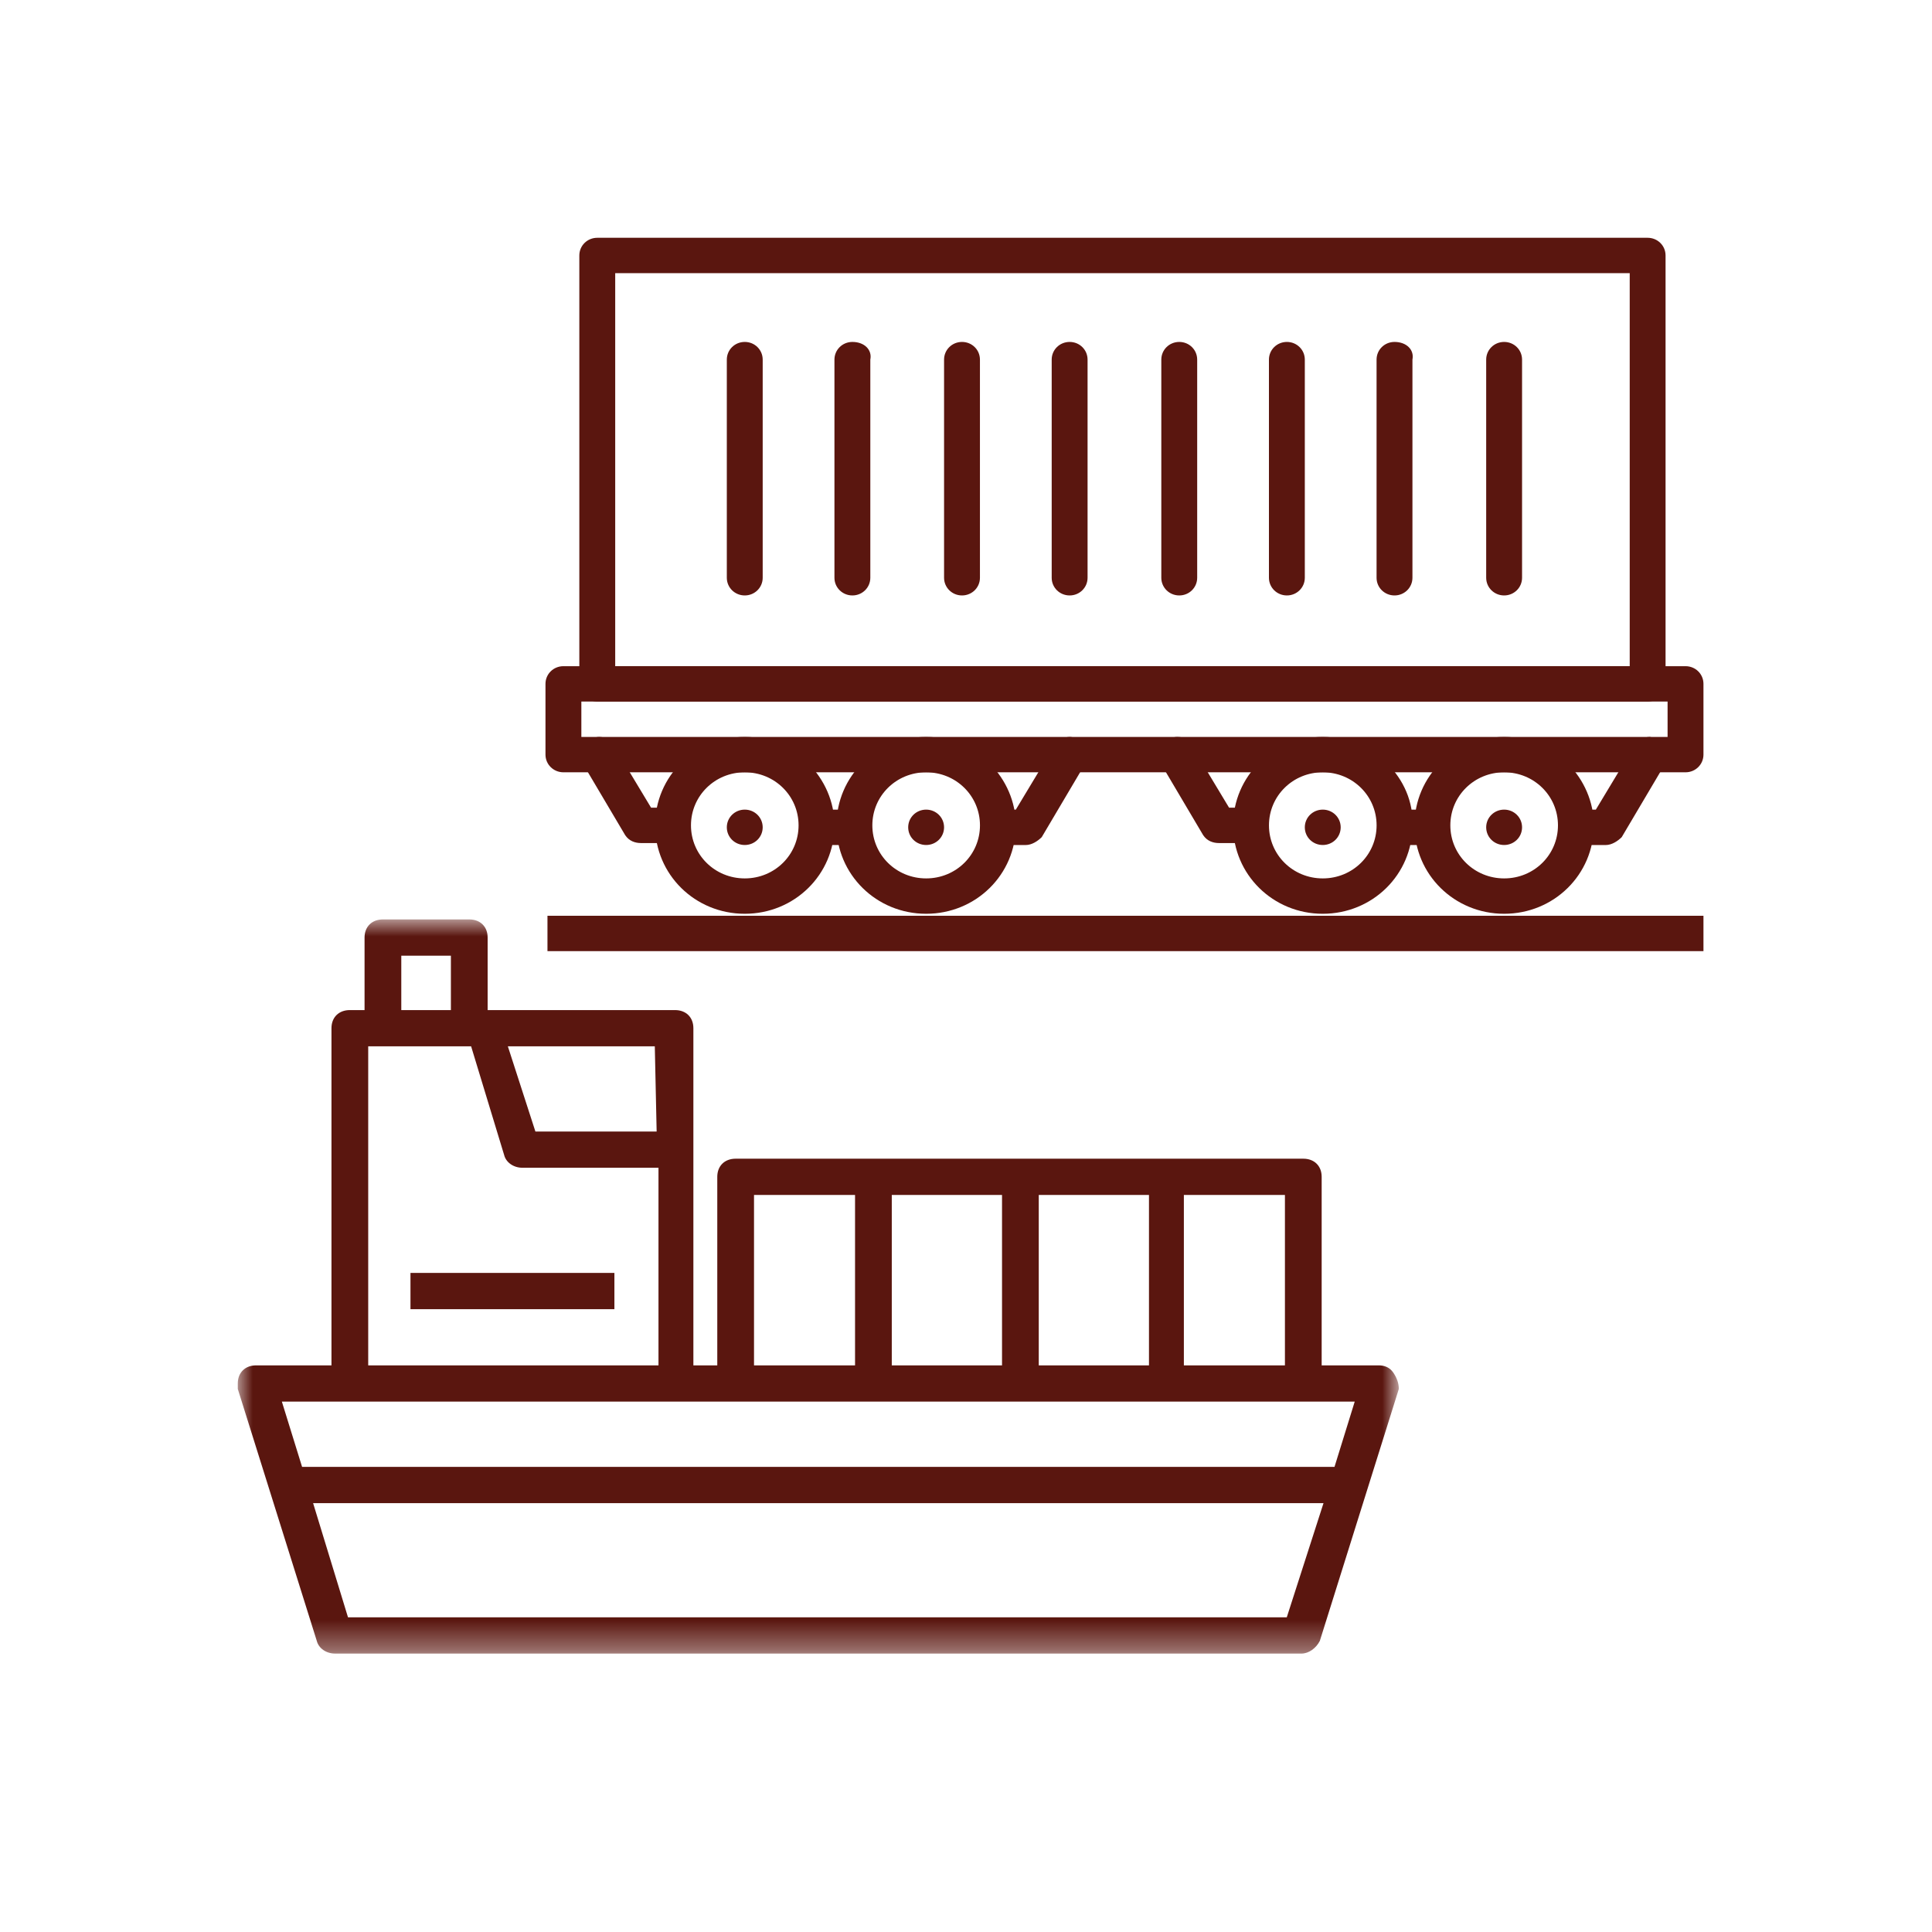 <svg width="65" height="65" viewBox="0 0 65 65" fill="none" xmlns="http://www.w3.org/2000/svg">
<mask id="mask0_163_4" style="mask-type:luminance" maskUnits="userSpaceOnUse" x="8" y="30" width="39" height="26">
<path d="M47 30.933H8V55.633H47V30.933Z" fill="white"/>
</mask>
<g mask="url(#mask0_163_4)">
<path d="M46.876 46.18C46.753 45.997 46.567 45.936 46.382 45.936H44.466V39.593C44.466 39.227 44.219 38.983 43.848 38.983H24.75C24.379 38.983 24.132 39.227 24.132 39.593V45.936H23.328V34.592C23.328 34.227 23.081 33.983 22.71 33.983H16.406V31.543C16.406 31.177 16.159 30.933 15.788 30.933H12.883C12.512 30.933 12.265 31.177 12.265 31.543V33.983H11.77C11.399 33.983 11.152 34.227 11.152 34.592V45.936H8.618C8.247 45.936 8 46.18 8 46.546C8 46.607 8 46.668 8 46.729L10.658 55.206C10.72 55.45 10.967 55.633 11.276 55.633H43.786C44.033 55.633 44.281 55.45 44.404 55.206L47.062 46.729C47.062 46.546 47 46.363 46.876 46.18ZM43.23 45.936H39.83V40.203H43.23V45.936ZM30.003 45.936V40.203H33.712V45.936H30.003ZM34.948 40.203H38.656V45.936H34.948V40.203ZM25.368 40.203H28.767V45.936H25.368V40.203ZM22.092 38.069H18.013L17.086 35.202H22.03L22.092 38.069ZM13.501 32.153H15.17V33.983H13.501V32.153ZM12.388 35.202H15.85L16.962 38.861C17.024 39.105 17.271 39.288 17.58 39.288H22.154V45.936H12.388V35.202ZM43.292 54.413H11.708L10.534 50.571H44.528L43.292 54.413ZM44.898 49.351H10.163L9.483 47.156H45.578L44.898 49.351Z" fill="#5A160F"/>
<path d="M20.671 42.826H13.81V44.046H20.671V42.826Z" fill="#5A160F"/>
</g>
<path d="M20.162 24.793C19.826 24.793 19.558 25.124 19.558 25.455C19.558 25.587 19.625 25.653 19.625 25.719L21.034 28.099C21.168 28.298 21.369 28.364 21.57 28.364H22.509C22.844 28.364 23.112 28.099 23.112 27.769C23.112 27.438 22.844 27.174 22.509 27.174H21.905L20.631 25.058C20.631 24.926 20.363 24.793 20.162 24.793ZM35.987 24.793C35.786 24.793 35.584 24.926 35.45 25.124L34.176 27.24H33.64C33.305 27.24 33.036 27.504 33.036 27.835C33.036 28.165 33.305 28.43 33.64 28.43H34.512C34.713 28.43 34.914 28.298 35.048 28.165L36.456 25.785C36.657 25.521 36.523 25.124 36.255 24.992C36.255 24.86 36.121 24.793 35.987 24.793ZM27.538 27.24C27.203 27.24 26.934 27.504 26.934 27.835C26.934 28.165 27.203 28.43 27.538 28.43H28.611C28.946 28.43 29.214 28.165 29.214 27.835C29.214 27.504 28.946 27.24 28.611 27.24H27.538ZM39.608 24.793C39.273 24.793 39.004 25.124 39.004 25.455C39.004 25.587 39.072 25.653 39.072 25.719L40.48 28.099C40.614 28.298 40.815 28.364 41.016 28.364H41.955C42.29 28.364 42.558 28.099 42.558 27.769C42.558 27.438 42.29 27.174 41.955 27.174H41.351L40.077 25.058C40.077 24.926 39.876 24.793 39.608 24.793ZM55.5 24.793C55.299 24.793 55.098 24.926 54.964 25.124L53.69 27.24H53.153C52.818 27.24 52.55 27.504 52.55 27.835C52.55 28.165 52.818 28.43 53.153 28.43H54.025C54.226 28.43 54.427 28.298 54.561 28.165L55.969 25.785C56.171 25.521 56.036 25.124 55.768 24.992C55.701 24.86 55.567 24.793 55.5 24.793ZM46.984 27.24C46.649 27.24 46.38 27.504 46.38 27.835C46.38 28.165 46.649 28.43 46.984 28.43H48.057C48.392 28.43 48.66 28.165 48.66 27.835C48.66 27.504 48.392 27.24 48.057 27.24H46.984ZM20.095 8C19.759 8 19.491 8.264 19.491 8.595V23.008C19.491 23.339 19.759 23.603 20.095 23.603H55.433C55.768 23.603 56.036 23.339 56.036 23.008V8.595C56.036 8.264 55.768 8 55.433 8H20.095ZM20.698 9.19H54.83V22.413H20.698V9.19Z" fill="#5A160F"/>
<path d="M18.956 22.413C18.62 22.413 18.352 22.677 18.352 23.008V25.388C18.352 25.718 18.62 25.983 18.956 25.983H56.708C57.043 25.983 57.311 25.718 57.311 25.388V23.008C57.311 22.677 57.043 22.413 56.708 22.413H18.956ZM19.559 23.603H56.104V24.793H19.559V23.603Z" fill="#5A160F"/>
<path fill-rule="evenodd" clip-rule="evenodd" d="M18.419 30.81V32H57.311V30.81H18.419Z" fill="#5A160F"/>
<path d="M25.057 24.793C23.381 24.793 22.04 26.115 22.04 27.768C22.04 29.421 23.381 30.743 25.057 30.743C26.733 30.743 28.075 29.421 28.075 27.768C28.075 26.181 26.733 24.793 25.057 24.793ZM25.057 25.983C26.063 25.983 26.867 26.776 26.867 27.768C26.867 28.76 26.063 29.553 25.057 29.553C24.051 29.553 23.247 28.76 23.247 27.768C23.247 26.776 24.051 25.983 25.057 25.983Z" fill="#5A160F"/>
<path d="M31.159 24.793C29.483 24.793 28.142 26.115 28.142 27.768C28.142 29.421 29.483 30.743 31.159 30.743C32.836 30.743 34.177 29.421 34.177 27.768C34.177 26.181 32.836 24.793 31.159 24.793ZM31.159 25.983C32.165 25.983 32.97 26.776 32.97 27.768C32.97 28.76 32.165 29.553 31.159 29.553C30.153 29.553 29.349 28.76 29.349 27.768C29.349 26.776 30.153 25.983 31.159 25.983ZM44.503 24.793C42.827 24.793 41.486 26.115 41.486 27.768C41.486 29.421 42.827 30.743 44.503 30.743C46.18 30.743 47.521 29.421 47.521 27.768C47.588 26.181 46.18 24.793 44.503 24.793ZM44.503 25.983C45.509 25.983 46.314 26.776 46.314 27.768C46.314 28.76 45.509 29.553 44.503 29.553C43.497 29.553 42.693 28.76 42.693 27.768C42.693 26.776 43.497 25.983 44.503 25.983Z" fill="#5A160F"/>
<path d="M50.606 24.793C48.929 24.793 47.588 26.115 47.588 27.768C47.588 29.421 48.929 30.743 50.606 30.743C52.282 30.743 53.623 29.421 53.623 27.768C53.623 26.181 52.282 24.793 50.606 24.793ZM50.606 25.983C51.612 25.983 52.416 26.776 52.416 27.768C52.416 28.76 51.612 29.553 50.606 29.553C49.6 29.553 48.795 28.76 48.795 27.768C48.795 26.776 49.6 25.983 50.606 25.983Z" fill="#5A160F"/>
<path d="M25.66 27.834C25.66 28.165 25.392 28.429 25.057 28.429C24.721 28.429 24.453 28.165 24.453 27.834C24.453 27.504 24.721 27.239 25.057 27.239C25.392 27.239 25.66 27.504 25.66 27.834ZM31.762 27.834C31.762 28.165 31.494 28.429 31.159 28.429C30.823 28.429 30.555 28.165 30.555 27.834C30.555 27.504 30.823 27.239 31.159 27.239C31.494 27.239 31.762 27.504 31.762 27.834ZM45.106 27.834C45.106 28.165 44.838 28.429 44.503 28.429C44.167 28.429 43.899 28.165 43.899 27.834C43.899 27.504 44.167 27.239 44.503 27.239C44.838 27.239 45.106 27.504 45.106 27.834ZM51.208 27.834C51.208 28.165 50.94 28.429 50.605 28.429C50.27 28.429 50.001 28.165 50.001 27.834C50.001 27.504 50.27 27.239 50.605 27.239C50.94 27.239 51.208 27.504 51.208 27.834Z" fill="#5A160F"/>
<path fill-rule="evenodd" clip-rule="evenodd" d="M25.057 11.504C24.721 11.504 24.453 11.768 24.453 12.099V19.438C24.453 19.768 24.721 20.033 25.057 20.033C25.392 20.033 25.66 19.768 25.66 19.438V12.099C25.66 11.768 25.392 11.504 25.057 11.504ZM28.678 11.504C28.342 11.504 28.074 11.768 28.074 12.099V19.438C28.074 19.768 28.342 20.033 28.678 20.033C29.013 20.033 29.281 19.768 29.281 19.438V12.099C29.348 11.768 29.08 11.504 28.678 11.504ZM32.366 11.504C32.03 11.504 31.762 11.768 31.762 12.099V19.438C31.762 19.768 32.03 20.033 32.366 20.033C32.701 20.033 32.969 19.768 32.969 19.438V12.099C32.969 11.768 32.701 11.504 32.366 11.504ZM35.987 11.504C35.651 11.504 35.383 11.768 35.383 12.099V19.438C35.383 19.768 35.651 20.033 35.987 20.033C36.322 20.033 36.59 19.768 36.59 19.438V12.099C36.59 11.768 36.322 11.504 35.987 11.504ZM39.675 11.504C39.34 11.504 39.071 11.768 39.071 12.099V19.438C39.071 19.768 39.34 20.033 39.675 20.033C40.01 20.033 40.278 19.768 40.278 19.438V12.099C40.278 11.768 40.01 11.504 39.675 11.504ZM43.296 11.504C42.961 11.504 42.692 11.768 42.692 12.099V19.438C42.692 19.768 42.961 20.033 43.296 20.033C43.631 20.033 43.899 19.768 43.899 19.438V12.099C43.899 11.768 43.631 11.504 43.296 11.504ZM46.917 11.504C46.581 11.504 46.313 11.768 46.313 12.099V19.438C46.313 19.768 46.581 20.033 46.917 20.033C47.252 20.033 47.52 19.768 47.52 19.438V12.099C47.587 11.768 47.319 11.504 46.917 11.504ZM50.605 11.504C50.27 11.504 50.001 11.768 50.001 12.099V19.438C50.001 19.768 50.27 20.033 50.605 20.033C50.94 20.033 51.208 19.768 51.208 19.438V12.099C51.208 11.768 50.94 11.504 50.605 11.504Z" fill="#5A160F"/>
</svg>

